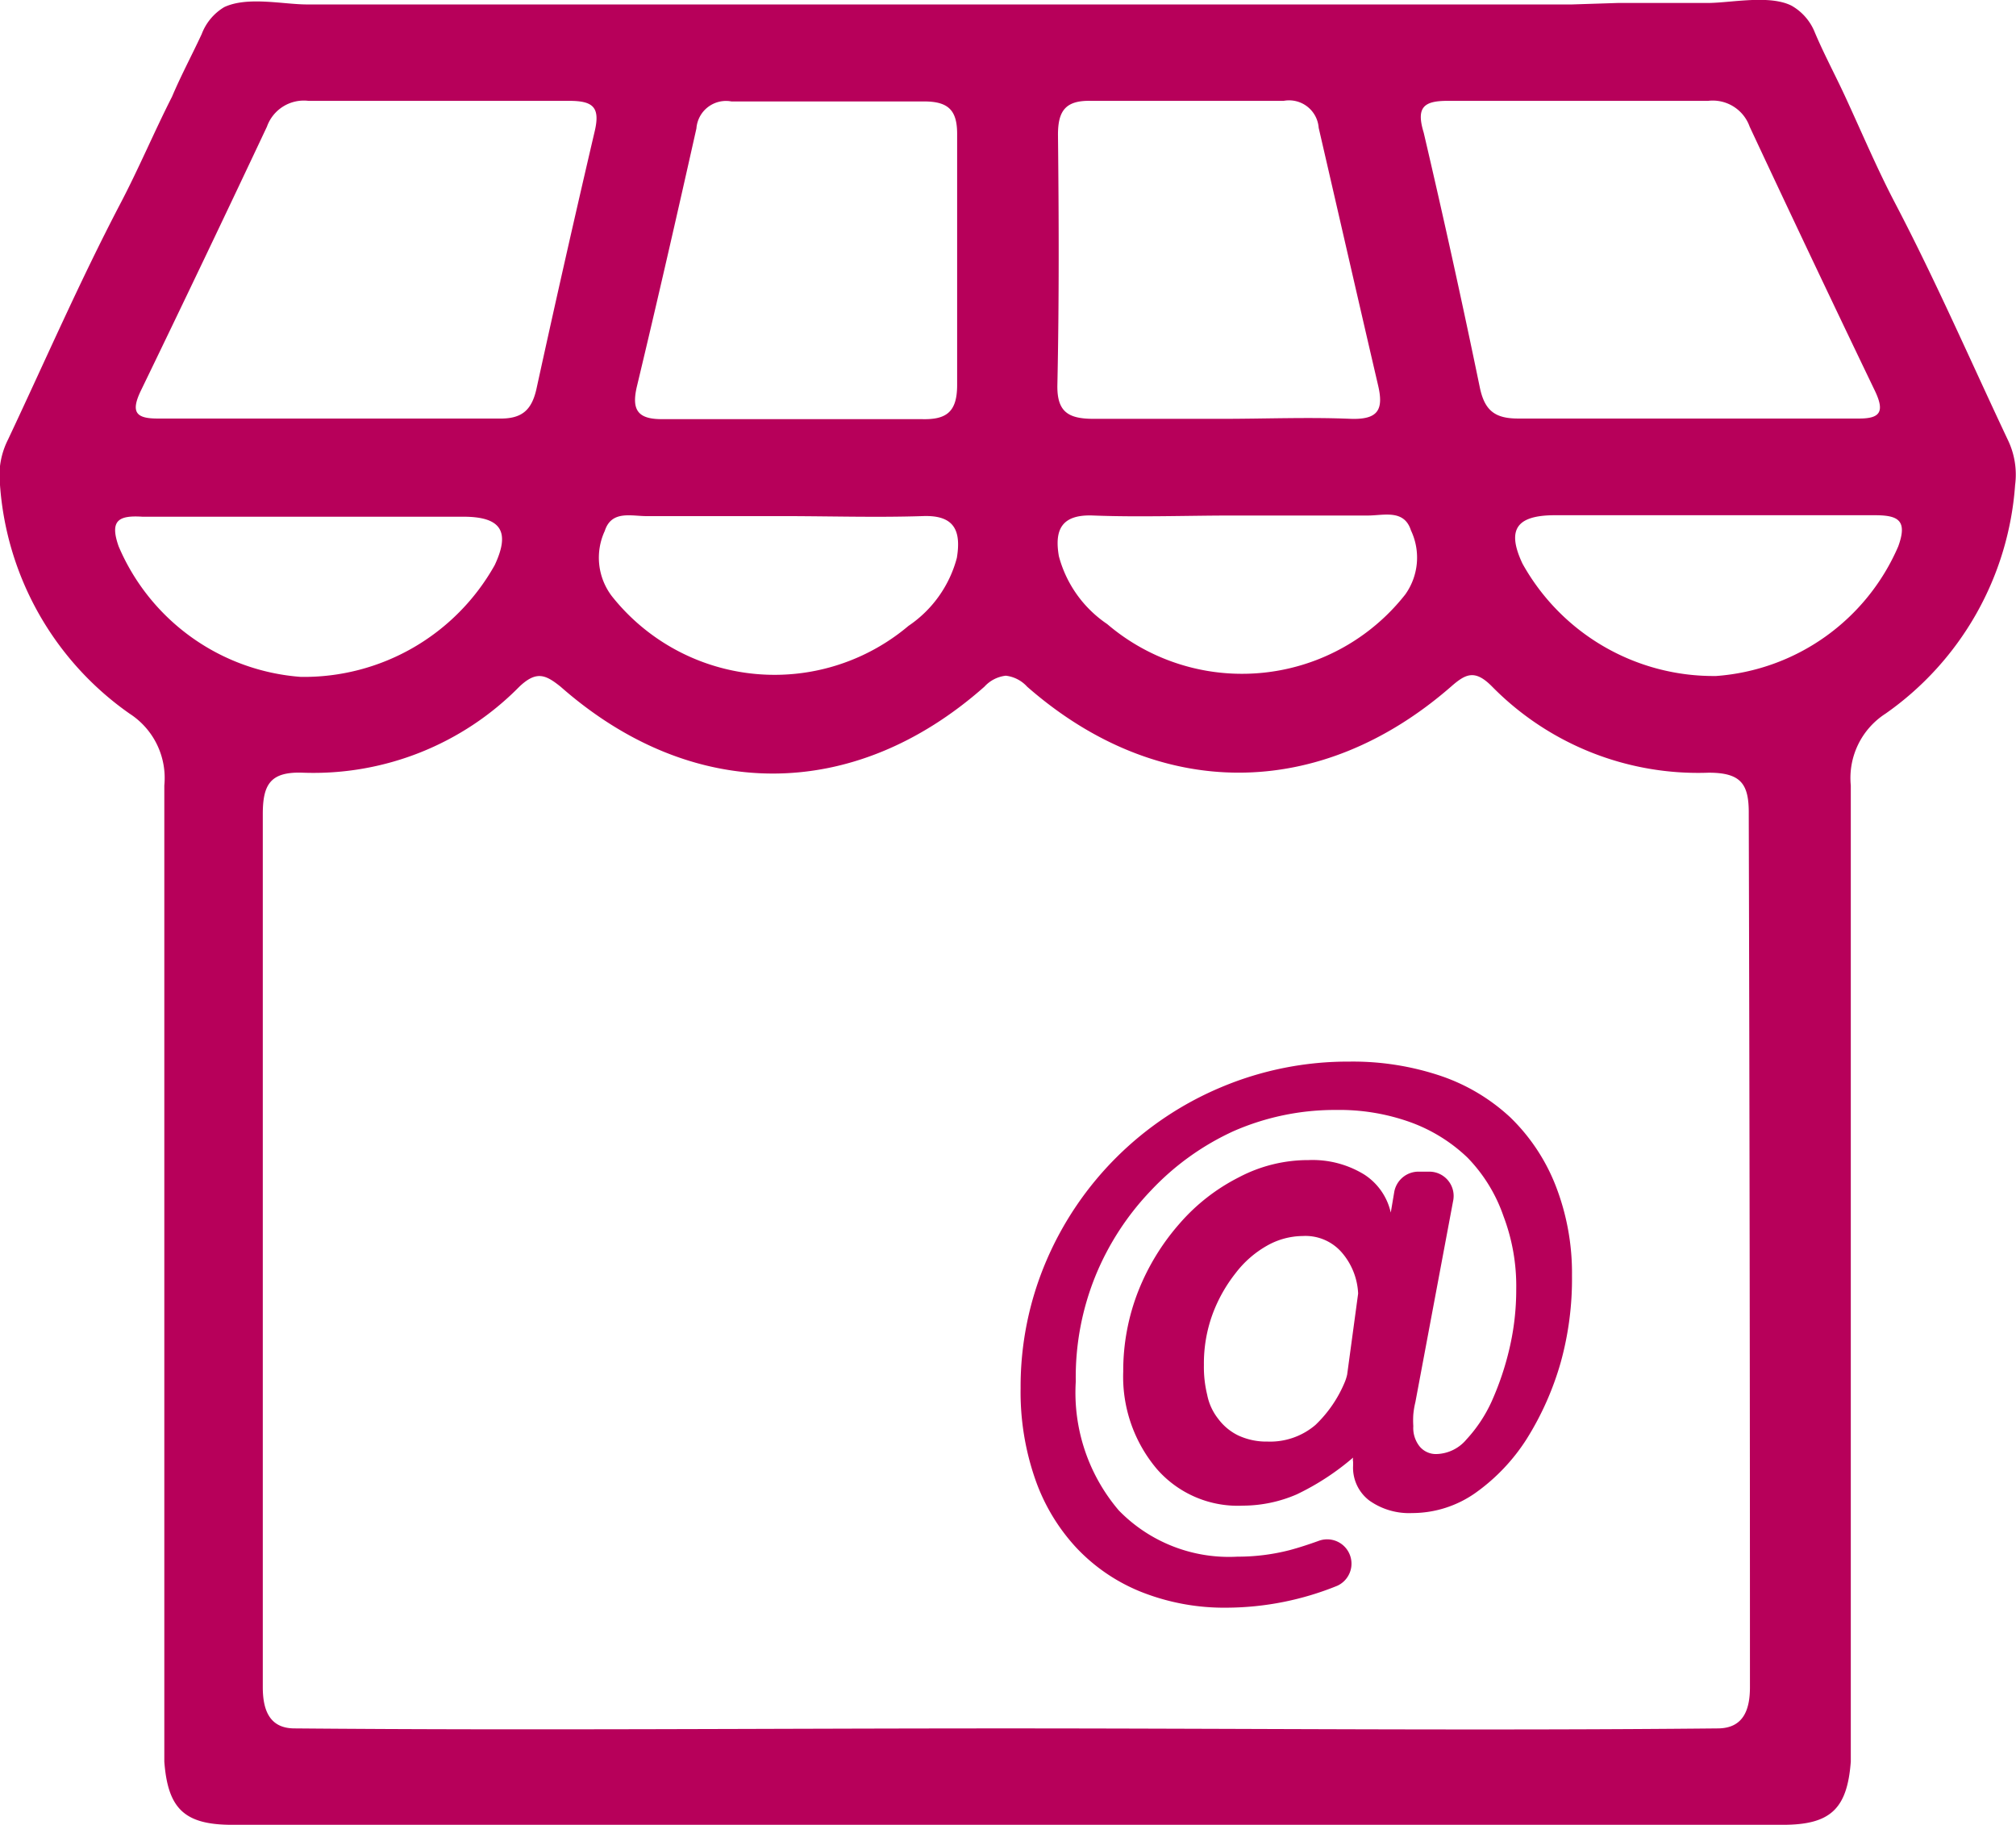 <svg xmlns="http://www.w3.org/2000/svg" viewBox="0 0 67.97 61.52"><defs><style>.cls-1{fill:#b7005a;}</style></defs><title>Recurso 3</title><g id="Capa_2" data-name="Capa 2"><g id="Capa_1-2" data-name="Capa 1"><path class="cls-1" d="M67.69,14.82c-1.25-2.65-2.42-5.34-3.78-7.94-.63-1.2-1.15-2.44-1.72-3.67-.33-.71-.7-1.4-1-2.11A1.8,1.8,0,0,0,60.4.19c-.74-.37-2-.1-2.79-.09l-2.3,0h-.76L53,.15l-7.77,0H12.65l-2.3,0c-.8,0-2-.28-2.79.09a1.8,1.8,0,0,0-.76.91c-.33.71-.7,1.4-1,2.11C5.2,4.44,4.68,5.68,4.05,6.88,2.69,9.48,1.52,12.17.27,14.82A2.69,2.69,0,0,0,0,16.35a10.3,10.3,0,0,0,4.37,7.71,2.58,2.58,0,0,1,1.17,2.42q0,15.73,0,31.47c0,.48,0,1,0,1.44.12,1.59.68,2.13,2.29,2.13H60.11c1.61,0,2.17-.54,2.29-2.13,0-.48,0-1,0-1.44q0-15.73,0-31.47a2.58,2.58,0,0,1,1.17-2.42,10.3,10.3,0,0,0,4.37-7.71A2.69,2.69,0,0,0,67.69,14.82ZM48.8,3.4q4.39,0,8.79,0a1.32,1.32,0,0,1,1.4.87q2.09,4.47,4.23,8.92c.34.72.15.93-.59.92-1.93,0-3.86,0-5.79,0s-3.77,0-5.66,0c-.79,0-1.13-.28-1.29-1.06Q49,8.74,48,4.47C47.74,3.62,48,3.4,48.8,3.4ZM35.67,4.54c0-.81.26-1.16,1.11-1.14,2.17,0,4.34,0,6.5,0a1,1,0,0,1,1.18.91c.67,2.9,1.33,5.79,2,8.67.2.84,0,1.17-.92,1.14-1.44-.06-2.89,0-4.33,0s-2.89,0-4.34,0c-.85,0-1.24-.23-1.22-1.15C35.71,10.16,35.7,7.35,35.67,4.54Zm1.2,12.84c1.56.06,3.13,0,4.69,0s3,0,4.56,0c.53,0,1.22-.22,1.45.5a2.14,2.14,0,0,1-.19,2.16,7,7,0,0,1-10.05,1,4,4,0,0,1-1.63-2.29C35.55,17.88,35.77,17.33,36.87,17.38ZM21.48,13c.69-2.88,1.35-5.77,2-8.67a1,1,0,0,1,1.18-.91c2.16,0,4.33,0,6.5,0,.85,0,1.12.33,1.11,1.14,0,2.81,0,5.62,0,8.42,0,.92-.37,1.18-1.22,1.15-1.45,0-2.89,0-4.34,0s-2.89,0-4.33,0C21.49,14.15,21.28,13.82,21.48,13ZM20.39,17.9c.23-.72.92-.49,1.45-.5,1.52,0,3,0,4.56,0s3.13.05,4.69,0c1.1-.05,1.32.5,1.17,1.41a4,4,0,0,1-1.63,2.29,7,7,0,0,1-10-1A2.14,2.14,0,0,1,20.39,17.9ZM4.74,13.19Q6.89,8.75,9,4.27a1.32,1.32,0,0,1,1.4-.87q4.4,0,8.79,0c.82,0,1.06.22.85,1.07q-1,4.28-1.94,8.58c-.16.78-.5,1.08-1.29,1.06-1.89,0-3.77,0-5.66,0s-3.86,0-5.79,0C4.59,14.12,4.4,13.91,4.74,13.19ZM4,18.42c-.31-.88,0-1.05.8-1,1.84,0,3.69,0,5.53,0s3.53,0,5.29,0c1.28,0,1.59.5,1.06,1.63a7.37,7.37,0,0,1-6.54,3.77A7.26,7.26,0,0,1,4,18.42ZM59,56.88c0,.76-.22,1.38-1.07,1.39-8,.08-16,0-24,0h0c-8,0-16,.07-24,0-.85,0-1.07-.63-1.07-1.39q0-14.72,0-29.43c0-1,.25-1.44,1.35-1.4a9.74,9.74,0,0,0,7.3-2.9c.58-.55.89-.4,1.39,0,4.42,3.89,9.86,3.92,14.29,0a1.15,1.15,0,0,1,.72-.37h0a1.15,1.15,0,0,1,.72.37c4.43,3.88,9.87,3.85,14.29,0,.5-.44.81-.59,1.39,0a9.74,9.74,0,0,0,7.3,2.9c1.1,0,1.36.39,1.35,1.4Q59,42.17,59,56.88Zm5-38.46a7.26,7.26,0,0,1-6.14,4.37A7.37,7.37,0,0,1,51.33,19c-.53-1.13-.22-1.62,1.06-1.63,1.76,0,3.52,0,5.29,0s3.69,0,5.53,0C64,17.37,64.32,17.54,64,18.42Z"/><path class="cls-1" d="M50.92,37.67a6.51,6.51,0,0,0-2.35-1.4,9.28,9.28,0,0,0-3.07-.48,11,11,0,0,0-4.32.86,11.06,11.06,0,0,0-5.9,5.85,10.77,10.77,0,0,0-.87,4.3,8.93,8.93,0,0,0,.49,3.06,6.56,6.56,0,0,0,1.39,2.32,6.13,6.13,0,0,0,2.19,1.49,7.59,7.59,0,0,0,2.89.53,10,10,0,0,0,3.72-.74.82.82,0,0,0-.61-1.52c-.36.13-.7.24-1,.32a7,7,0,0,1-1.76.22,5.18,5.18,0,0,1-4-1.56,6.12,6.12,0,0,1-1.45-4.34A9.08,9.08,0,0,1,36.94,43a9.19,9.19,0,0,1,1.87-2.87,8.88,8.88,0,0,1,2.79-2,8.52,8.52,0,0,1,3.45-.71,7.08,7.08,0,0,1,2.52.42,5.47,5.47,0,0,1,1.91,1.19A5.3,5.3,0,0,1,50.69,41a6.63,6.63,0,0,1,.43,2.47,8.66,8.66,0,0,1-.23,2,9.76,9.76,0,0,1-.6,1.78,4.83,4.83,0,0,1-.85,1.28,1.36,1.36,0,0,1-1,.49.71.71,0,0,1-.58-.26,1,1,0,0,1-.21-.68,3,3,0,0,1,0-.39,2.83,2.83,0,0,1,.07-.42l1.27-6.77a.82.82,0,0,0-.8-1h-.37a.83.83,0,0,0-.81.67l-.12.71A2.06,2.06,0,0,0,46,39.6a3.33,3.33,0,0,0-1.88-.49,5,5,0,0,0-2.35.58,6.57,6.57,0,0,0-2,1.56,7.78,7.78,0,0,0-1.39,2.27,7.34,7.34,0,0,0-.51,2.72A4.82,4.82,0,0,0,39,49.52a3.62,3.62,0,0,0,2.91,1.24,4.59,4.59,0,0,0,1.81-.38,8.58,8.58,0,0,0,1.9-1.24.36.36,0,0,0,0,.14v.13a1.39,1.39,0,0,0,.55,1.18,2.32,2.32,0,0,0,1.44.42,3.71,3.71,0,0,0,2.15-.69,6.53,6.53,0,0,0,1.72-1.82,10,10,0,0,0,1.14-2.57A10.53,10.53,0,0,0,53,43a8.11,8.11,0,0,0-.54-3A6.5,6.5,0,0,0,50.92,37.67Zm-5.5,8.67a1.55,1.55,0,0,1-.07.23,4.24,4.24,0,0,1-1,1.47,2.35,2.35,0,0,1-1.61.56,2.25,2.25,0,0,1-1-.21,1.85,1.85,0,0,1-.67-.56,1.89,1.89,0,0,1-.37-.81,3.93,3.93,0,0,1-.11-1,4.84,4.84,0,0,1,.29-1.71,5.06,5.06,0,0,1,.78-1.39A3.49,3.49,0,0,1,42.71,42a2.48,2.48,0,0,1,1.21-.33,1.62,1.62,0,0,1,1.34.58,2.27,2.27,0,0,1,.53,1.36Z"/></g></g></svg>